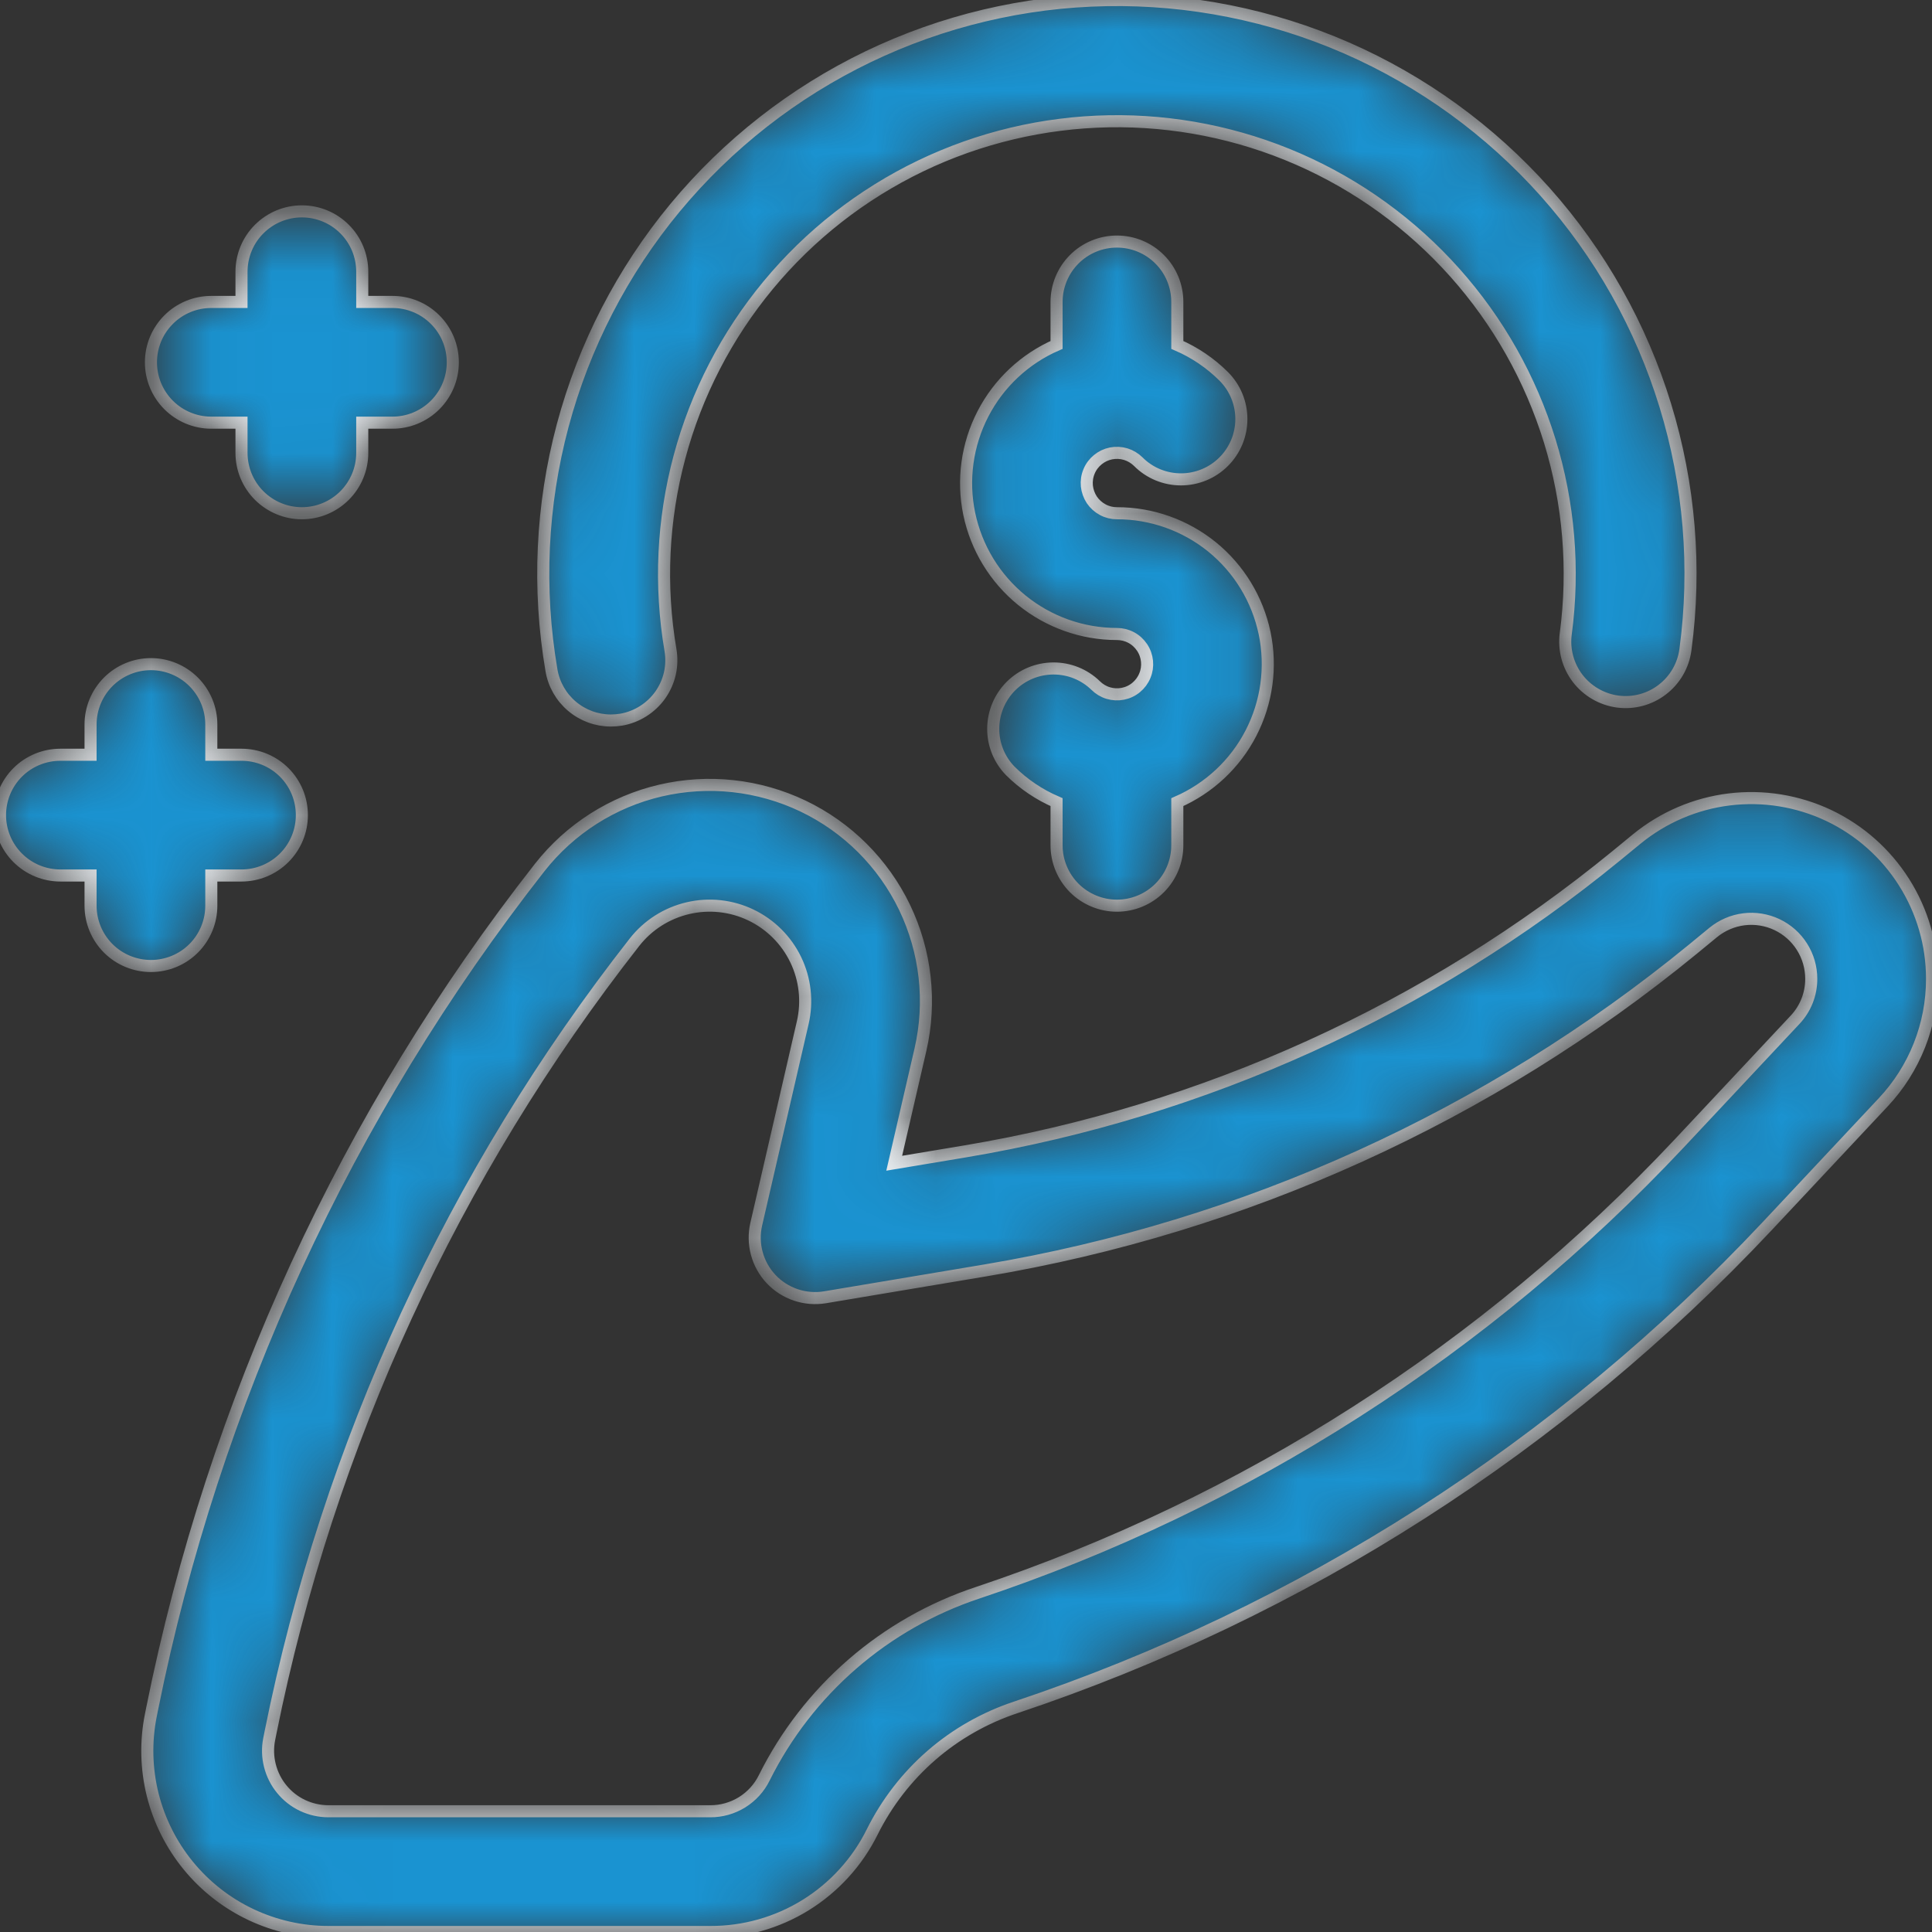<svg width="32" height="32" viewBox="0 0 32 32" fill="none" xmlns="http://www.w3.org/2000/svg">
<rect x="0" y="0" width="32" height="32" fill="#333333" stroke="none"/>
<mask id="path-1-inside-1_389_2253" fill="white">
<path d="M9.134 11.102C8.903 9.753 8.967 8.37 9.32 7.048C9.674 5.725 10.309 4.495 11.181 3.441C12.055 2.387 13.145 1.534 14.378 0.94C15.611 0.347 16.958 0.026 18.327 0.002C19.695 -0.023 21.053 0.248 22.307 0.796C23.561 1.345 24.681 2.158 25.592 3.179C26.503 4.201 27.182 5.407 27.583 6.716C27.984 8.024 28.098 9.404 27.916 10.761C27.881 11.024 27.743 11.262 27.532 11.423C27.322 11.584 27.056 11.655 26.793 11.62C26.53 11.584 26.292 11.446 26.131 11.236C25.97 11.025 25.899 10.759 25.934 10.496C26.076 9.425 25.986 8.337 25.669 7.304C25.351 6.272 24.815 5.321 24.096 4.515C23.377 3.709 22.493 3.068 21.503 2.635C20.514 2.203 19.442 1.989 18.363 2.009C17.283 2.029 16.22 2.281 15.247 2.749C14.274 3.218 13.414 3.89 12.725 4.722C12.036 5.553 11.534 6.524 11.255 7.567C10.975 8.61 10.924 9.701 11.105 10.766C11.127 10.895 11.124 11.028 11.095 11.156C11.066 11.284 11.011 11.405 10.936 11.512C10.86 11.619 10.763 11.71 10.652 11.78C10.541 11.85 10.417 11.898 10.288 11.92C10.232 11.929 10.175 11.934 10.118 11.934C9.882 11.934 9.654 11.85 9.474 11.698C9.294 11.546 9.173 11.334 9.134 11.102ZM18.5 15.001C18.765 15.001 19.02 14.895 19.207 14.708C19.395 14.52 19.5 14.266 19.5 14.001V13.286C20.026 13.056 20.457 12.653 20.72 12.143C20.983 11.633 21.063 11.048 20.946 10.487C20.828 9.925 20.521 9.421 20.076 9.059C19.63 8.698 19.074 8.5 18.5 8.501C18.418 8.501 18.337 8.481 18.265 8.442C18.192 8.403 18.13 8.347 18.084 8.279C18.039 8.21 18.011 8.132 18.002 8.05C17.994 7.968 18.006 7.885 18.038 7.809C18.069 7.733 18.119 7.666 18.183 7.614C18.246 7.562 18.322 7.526 18.402 7.51C18.483 7.494 18.566 7.498 18.645 7.522C18.724 7.546 18.795 7.589 18.854 7.647C18.946 7.74 19.057 7.814 19.178 7.864C19.299 7.914 19.429 7.94 19.561 7.94C19.692 7.94 19.822 7.914 19.943 7.864C20.065 7.814 20.175 7.74 20.268 7.647C20.361 7.555 20.434 7.444 20.485 7.323C20.535 7.202 20.561 7.072 20.561 6.94C20.561 6.809 20.535 6.679 20.485 6.558C20.435 6.436 20.361 6.326 20.268 6.233C20.047 6.013 19.787 5.837 19.5 5.713V5.001C19.5 4.736 19.395 4.481 19.207 4.294C19.02 4.106 18.765 4.001 18.5 4.001C18.235 4.001 17.981 4.106 17.793 4.294C17.606 4.481 17.5 4.736 17.5 5.001V5.713C16.974 5.942 16.543 6.346 16.28 6.856C16.017 7.366 15.937 7.951 16.054 8.513C16.172 9.075 16.479 9.579 16.924 9.941C17.37 10.303 17.926 10.501 18.5 10.501C18.582 10.501 18.663 10.521 18.736 10.56C18.809 10.598 18.87 10.655 18.916 10.723C18.962 10.791 18.99 10.87 18.998 10.952C19.006 11.034 18.994 11.116 18.962 11.192C18.931 11.268 18.881 11.335 18.818 11.387C18.754 11.44 18.679 11.475 18.598 11.491C18.517 11.507 18.434 11.503 18.355 11.479C18.276 11.455 18.205 11.412 18.147 11.354C17.958 11.171 17.706 11.07 17.443 11.072C17.18 11.074 16.929 11.179 16.743 11.365C16.558 11.551 16.453 11.802 16.451 12.064C16.448 12.327 16.55 12.58 16.733 12.768C16.954 12.988 17.214 13.163 17.5 13.286V14.001C17.5 14.266 17.606 14.52 17.793 14.708C17.981 14.895 18.235 15.001 18.5 15.001ZM3.5 15.001V14.501H4C4.265 14.501 4.52 14.395 4.707 14.208C4.895 14.02 5 13.766 5 13.501C5 13.235 4.895 12.981 4.707 12.793C4.52 12.606 4.265 12.501 4 12.501H3.5V12C3.5 11.735 3.395 11.481 3.207 11.293C3.02 11.106 2.765 11 2.5 11C2.235 11 1.98 11.106 1.793 11.293C1.605 11.481 1.5 11.735 1.5 12V12.501H1C0.735 12.501 0.48 12.606 0.293 12.793C0.105 12.981 0 13.235 0 13.501C0 13.766 0.105 14.02 0.293 14.208C0.48 14.395 0.735 14.501 1 14.501H1.5V15.001C1.5 15.266 1.605 15.52 1.793 15.708C1.98 15.895 2.235 16 2.5 16C2.765 16 3.02 15.895 3.207 15.708C3.395 15.52 3.5 15.266 3.5 15.001ZM3.5 7.001H4V7.501C4 7.766 4.105 8.02 4.293 8.208C4.481 8.395 4.735 8.501 5 8.501C5.265 8.501 5.52 8.395 5.707 8.208C5.895 8.02 6 7.766 6 7.501V7.001H6.5C6.765 7.001 7.02 6.895 7.207 6.708C7.395 6.52 7.5 6.266 7.5 6.001C7.5 5.736 7.395 5.481 7.207 5.294C7.02 5.106 6.765 5.001 6.5 5.001H6V4.501C6 4.236 5.895 3.981 5.707 3.794C5.52 3.606 5.265 3.501 5 3.501C4.735 3.501 4.481 3.606 4.293 3.794C4.105 3.981 4 4.236 4 4.501V5.001H3.5C3.235 5.001 2.98 5.106 2.793 5.294C2.605 5.481 2.5 5.736 2.5 6.001C2.5 6.266 2.605 6.52 2.793 6.708C2.98 6.895 3.235 7.001 3.5 7.001V7.001ZM32.001 16.212C32.002 16.973 31.712 17.705 31.191 18.259L29.27 20.309C25.846 23.955 21.57 26.694 16.826 28.279C16.313 28.449 15.838 28.718 15.43 29.072C15.022 29.426 14.688 29.858 14.447 30.342C14.2 30.841 13.817 31.261 13.343 31.555C12.869 31.848 12.322 32.002 11.764 32H5.44C4.996 32 4.558 31.901 4.157 31.712C3.755 31.522 3.401 31.245 3.12 30.902C2.839 30.559 2.637 30.157 2.529 29.727C2.422 29.296 2.411 28.847 2.498 28.412L2.52 28.302C3.542 23.221 5.74 18.449 8.938 14.37C9.441 13.729 10.147 13.279 10.94 13.094C11.733 12.909 12.566 13 13.301 13.351C14.036 13.703 14.628 14.294 14.982 15.028C15.335 15.762 15.428 16.594 15.245 17.388L14.811 19.267L15.99 19.07C19.949 18.405 23.665 16.718 26.77 14.175L27.109 13.897C27.548 13.538 28.079 13.31 28.642 13.241C29.204 13.172 29.775 13.264 30.288 13.506C30.8 13.749 31.233 14.132 31.536 14.611C31.84 15.09 32.001 15.645 32.001 16.212ZM30 16.212C30 16.024 29.947 15.84 29.846 15.681C29.746 15.522 29.602 15.395 29.432 15.314C29.262 15.234 29.073 15.203 28.886 15.226C28.699 15.249 28.523 15.325 28.377 15.444L28.039 15.722C24.663 18.486 20.623 20.32 16.32 21.042L13.665 21.487C13.503 21.514 13.337 21.5 13.181 21.448C13.025 21.395 12.884 21.305 12.772 21.186C12.659 21.066 12.578 20.92 12.535 20.761C12.492 20.602 12.489 20.436 12.526 20.275L13.296 16.938C13.377 16.588 13.336 16.22 13.18 15.896C13.024 15.572 12.762 15.311 12.437 15.155C12.113 15 11.745 14.96 11.395 15.042C11.044 15.124 10.732 15.322 10.51 15.605C7.506 19.438 5.441 23.921 4.481 28.694L4.459 28.804C4.43 28.949 4.434 29.099 4.47 29.242C4.506 29.386 4.573 29.52 4.667 29.634C4.76 29.748 4.878 29.841 5.012 29.904C5.146 29.967 5.292 30 5.44 30H11.764C11.95 30.001 12.132 29.949 12.29 29.852C12.448 29.754 12.576 29.614 12.658 29.447C13.016 28.728 13.512 28.087 14.119 27.561C14.726 27.034 15.431 26.634 16.193 26.381C20.622 24.902 24.614 22.345 27.811 18.941L29.732 16.891C29.905 16.707 30.001 16.465 30 16.212Z"/>
</mask>
<path d="M9.134 11.102C8.903 9.753 8.967 8.37 9.32 7.048C9.674 5.725 10.309 4.495 11.181 3.441C12.055 2.387 13.145 1.534 14.378 0.94C15.611 0.347 16.958 0.026 18.327 0.002C19.695 -0.023 21.053 0.248 22.307 0.796C23.561 1.345 24.681 2.158 25.592 3.179C26.503 4.201 27.182 5.407 27.583 6.716C27.984 8.024 28.098 9.404 27.916 10.761C27.881 11.024 27.743 11.262 27.532 11.423C27.322 11.584 27.056 11.655 26.793 11.62C26.53 11.584 26.292 11.446 26.131 11.236C25.97 11.025 25.899 10.759 25.934 10.496C26.076 9.425 25.986 8.337 25.669 7.304C25.351 6.272 24.815 5.321 24.096 4.515C23.377 3.709 22.493 3.068 21.503 2.635C20.514 2.203 19.442 1.989 18.363 2.009C17.283 2.029 16.22 2.281 15.247 2.749C14.274 3.218 13.414 3.89 12.725 4.722C12.036 5.553 11.534 6.524 11.255 7.567C10.975 8.61 10.924 9.701 11.105 10.766C11.127 10.895 11.124 11.028 11.095 11.156C11.066 11.284 11.011 11.405 10.936 11.512C10.86 11.619 10.763 11.71 10.652 11.78C10.541 11.85 10.417 11.898 10.288 11.92C10.232 11.929 10.175 11.934 10.118 11.934C9.882 11.934 9.654 11.85 9.474 11.698C9.294 11.546 9.173 11.334 9.134 11.102ZM18.5 15.001C18.765 15.001 19.02 14.895 19.207 14.708C19.395 14.52 19.5 14.266 19.5 14.001V13.286C20.026 13.056 20.457 12.653 20.72 12.143C20.983 11.633 21.063 11.048 20.946 10.487C20.828 9.925 20.521 9.421 20.076 9.059C19.63 8.698 19.074 8.5 18.5 8.501C18.418 8.501 18.337 8.481 18.265 8.442C18.192 8.403 18.13 8.347 18.084 8.279C18.039 8.21 18.011 8.132 18.002 8.05C17.994 7.968 18.006 7.885 18.038 7.809C18.069 7.733 18.119 7.666 18.183 7.614C18.246 7.562 18.322 7.526 18.402 7.51C18.483 7.494 18.566 7.498 18.645 7.522C18.724 7.546 18.795 7.589 18.854 7.647C18.946 7.74 19.057 7.814 19.178 7.864C19.299 7.914 19.429 7.94 19.561 7.94C19.692 7.94 19.822 7.914 19.943 7.864C20.065 7.814 20.175 7.74 20.268 7.647C20.361 7.555 20.434 7.444 20.485 7.323C20.535 7.202 20.561 7.072 20.561 6.94C20.561 6.809 20.535 6.679 20.485 6.558C20.435 6.436 20.361 6.326 20.268 6.233C20.047 6.013 19.787 5.837 19.5 5.713V5.001C19.5 4.736 19.395 4.481 19.207 4.294C19.02 4.106 18.765 4.001 18.5 4.001C18.235 4.001 17.981 4.106 17.793 4.294C17.606 4.481 17.5 4.736 17.5 5.001V5.713C16.974 5.942 16.543 6.346 16.28 6.856C16.017 7.366 15.937 7.951 16.054 8.513C16.172 9.075 16.479 9.579 16.924 9.941C17.37 10.303 17.926 10.501 18.5 10.501C18.582 10.501 18.663 10.521 18.736 10.56C18.809 10.598 18.87 10.655 18.916 10.723C18.962 10.791 18.99 10.87 18.998 10.952C19.006 11.034 18.994 11.116 18.962 11.192C18.931 11.268 18.881 11.335 18.818 11.387C18.754 11.44 18.679 11.475 18.598 11.491C18.517 11.507 18.434 11.503 18.355 11.479C18.276 11.455 18.205 11.412 18.147 11.354C17.958 11.171 17.706 11.07 17.443 11.072C17.18 11.074 16.929 11.179 16.743 11.365C16.558 11.551 16.453 11.802 16.451 12.064C16.448 12.327 16.55 12.58 16.733 12.768C16.954 12.988 17.214 13.163 17.5 13.286V14.001C17.5 14.266 17.606 14.52 17.793 14.708C17.981 14.895 18.235 15.001 18.5 15.001ZM3.5 15.001V14.501H4C4.265 14.501 4.52 14.395 4.707 14.208C4.895 14.02 5 13.766 5 13.501C5 13.235 4.895 12.981 4.707 12.793C4.52 12.606 4.265 12.501 4 12.501H3.5V12C3.5 11.735 3.395 11.481 3.207 11.293C3.02 11.106 2.765 11 2.5 11C2.235 11 1.98 11.106 1.793 11.293C1.605 11.481 1.5 11.735 1.5 12V12.501H1C0.735 12.501 0.48 12.606 0.293 12.793C0.105 12.981 0 13.235 0 13.501C0 13.766 0.105 14.02 0.293 14.208C0.48 14.395 0.735 14.501 1 14.501H1.5V15.001C1.5 15.266 1.605 15.52 1.793 15.708C1.98 15.895 2.235 16 2.5 16C2.765 16 3.02 15.895 3.207 15.708C3.395 15.52 3.5 15.266 3.5 15.001ZM3.5 7.001H4V7.501C4 7.766 4.105 8.02 4.293 8.208C4.481 8.395 4.735 8.501 5 8.501C5.265 8.501 5.52 8.395 5.707 8.208C5.895 8.02 6 7.766 6 7.501V7.001H6.5C6.765 7.001 7.02 6.895 7.207 6.708C7.395 6.52 7.5 6.266 7.5 6.001C7.5 5.736 7.395 5.481 7.207 5.294C7.02 5.106 6.765 5.001 6.5 5.001H6V4.501C6 4.236 5.895 3.981 5.707 3.794C5.52 3.606 5.265 3.501 5 3.501C4.735 3.501 4.481 3.606 4.293 3.794C4.105 3.981 4 4.236 4 4.501V5.001H3.5C3.235 5.001 2.98 5.106 2.793 5.294C2.605 5.481 2.5 5.736 2.5 6.001C2.5 6.266 2.605 6.52 2.793 6.708C2.98 6.895 3.235 7.001 3.5 7.001V7.001ZM32.001 16.212C32.002 16.973 31.712 17.705 31.191 18.259L29.27 20.309C25.846 23.955 21.57 26.694 16.826 28.279C16.313 28.449 15.838 28.718 15.43 29.072C15.022 29.426 14.688 29.858 14.447 30.342C14.2 30.841 13.817 31.261 13.343 31.555C12.869 31.848 12.322 32.002 11.764 32H5.44C4.996 32 4.558 31.901 4.157 31.712C3.755 31.522 3.401 31.245 3.12 30.902C2.839 30.559 2.637 30.157 2.529 29.727C2.422 29.296 2.411 28.847 2.498 28.412L2.52 28.302C3.542 23.221 5.74 18.449 8.938 14.37C9.441 13.729 10.147 13.279 10.94 13.094C11.733 12.909 12.566 13 13.301 13.351C14.036 13.703 14.628 14.294 14.982 15.028C15.335 15.762 15.428 16.594 15.245 17.388L14.811 19.267L15.99 19.07C19.949 18.405 23.665 16.718 26.77 14.175L27.109 13.897C27.548 13.538 28.079 13.31 28.642 13.241C29.204 13.172 29.775 13.264 30.288 13.506C30.8 13.749 31.233 14.132 31.536 14.611C31.84 15.09 32.001 15.645 32.001 16.212ZM30 16.212C30 16.024 29.947 15.84 29.846 15.681C29.746 15.522 29.602 15.395 29.432 15.314C29.262 15.234 29.073 15.203 28.886 15.226C28.699 15.249 28.523 15.325 28.377 15.444L28.039 15.722C24.663 18.486 20.623 20.32 16.32 21.042L13.665 21.487C13.503 21.514 13.337 21.5 13.181 21.448C13.025 21.395 12.884 21.305 12.772 21.186C12.659 21.066 12.578 20.92 12.535 20.761C12.492 20.602 12.489 20.436 12.526 20.275L13.296 16.938C13.377 16.588 13.336 16.22 13.18 15.896C13.024 15.572 12.762 15.311 12.437 15.155C12.113 15 11.745 14.96 11.395 15.042C11.044 15.124 10.732 15.322 10.51 15.605C7.506 19.438 5.441 23.921 4.481 28.694L4.459 28.804C4.43 28.949 4.434 29.099 4.47 29.242C4.506 29.386 4.573 29.52 4.667 29.634C4.76 29.748 4.878 29.841 5.012 29.904C5.146 29.967 5.292 30 5.44 30H11.764C11.95 30.001 12.132 29.949 12.29 29.852C12.448 29.754 12.576 29.614 12.658 29.447C13.016 28.728 13.512 28.087 14.119 27.561C14.726 27.034 15.431 26.634 16.193 26.381C20.622 24.902 24.614 22.345 27.811 18.941L29.732 16.891C29.905 16.707 30.001 16.465 30 16.212Z" fill="#1A93D1" stroke="#F5FAFE" stroke-width="0.2" mask="url(#path-1-inside-1_389_2253)"/>
</svg>

